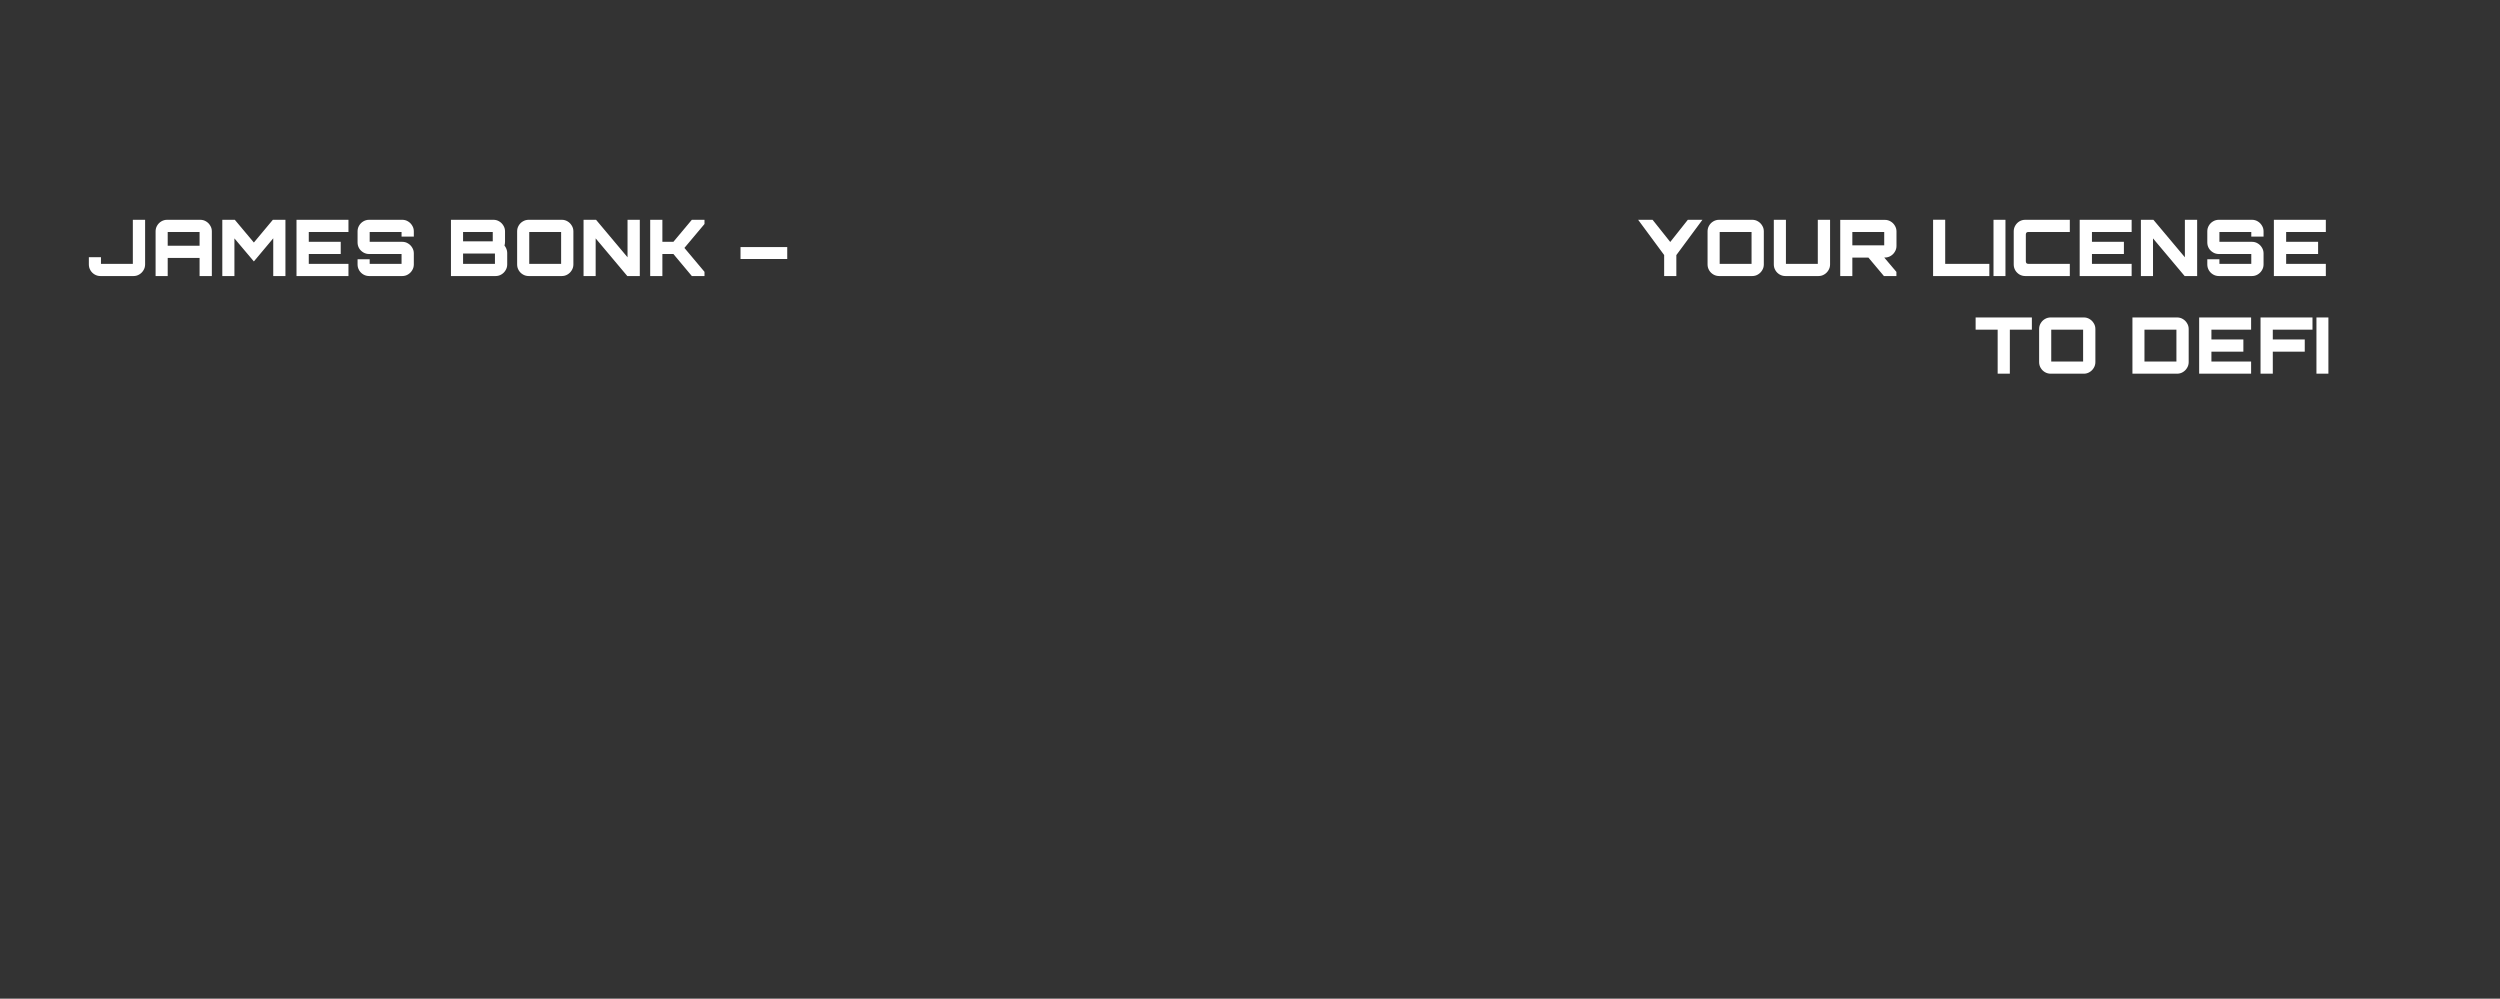 <svg width="1920" height="767" viewBox="0 0 1920 767" fill="none" xmlns="http://www.w3.org/2000/svg">
<rect x="0" y="0" width="1920" height="767" fill="#333333" stroke="none"/>
<path d="M1278.07 212V195.86L1258.09 168.8H1269.19L1282.75 185.84L1296.25 168.8H1307.47L1287.43 195.92V212H1278.07ZM1320.29 212C1318.69 212 1317.21 211.6 1315.85 210.8C1314.49 210 1313.41 208.92 1312.61 207.56C1311.81 206.2 1311.41 204.72 1311.41 203.12V177.68C1311.41 176.04 1311.81 174.56 1312.61 173.24C1313.41 171.88 1314.49 170.8 1315.85 170C1317.21 169.2 1318.69 168.8 1320.29 168.8H1345.73C1347.33 168.8 1348.79 169.2 1350.11 170C1351.47 170.8 1352.55 171.88 1353.35 173.24C1354.19 174.56 1354.61 176.04 1354.61 177.68V203.12C1354.61 204.72 1354.19 206.2 1353.35 207.56C1352.55 208.92 1351.47 210 1350.11 210.8C1348.79 211.6 1347.33 212 1345.73 212H1320.29ZM1320.71 202.64H1345.19V178.16H1320.71V202.64ZM1371.17 212C1369.57 212 1368.09 211.6 1366.73 210.8C1365.37 210 1364.29 208.92 1363.49 207.56C1362.69 206.2 1362.29 204.72 1362.29 203.12V168.8H1371.59V202.64H1396.07V168.8H1405.49V203.12C1405.49 204.72 1405.07 206.2 1404.23 207.56C1403.43 208.92 1402.35 210 1400.99 210.8C1399.67 211.6 1398.21 212 1396.61 212H1371.17ZM1446.84 212L1434.3 197.06H1446.48L1456.44 208.82V212H1446.84ZM1413.3 212V168.86H1447.56C1449.2 168.86 1450.68 169.26 1452 170.06C1453.36 170.86 1454.44 171.94 1455.24 173.3C1456.08 174.66 1456.5 176.14 1456.5 177.74V188.9C1456.5 190.5 1456.08 191.98 1455.24 193.34C1454.44 194.7 1453.36 195.78 1452 196.58C1450.68 197.38 1449.2 197.78 1447.56 197.78L1422.6 197.84V212H1413.3ZM1422.6 188.42H1447.08V178.16H1422.6V188.42ZM1484.61 212V168.74H1493.91V202.64H1527.81V212H1484.61ZM1531.01 212V168.8H1540.19V212H1531.01ZM1555.42 212C1553.78 212 1552.28 211.6 1550.92 210.8C1549.6 210 1548.54 208.94 1547.74 207.62C1546.94 206.26 1546.54 204.76 1546.54 203.12V177.68C1546.54 176.04 1546.94 174.56 1547.74 173.24C1548.54 171.88 1549.6 170.8 1550.92 170C1552.28 169.2 1553.78 168.8 1555.42 168.8H1589.62V178.16H1557.82C1557.18 178.16 1556.68 178.32 1556.32 178.64C1556 178.96 1555.84 179.46 1555.84 180.14V200.66C1555.84 201.3 1556 201.8 1556.32 202.16C1556.68 202.48 1557.18 202.64 1557.82 202.64H1589.62V212H1555.42ZM1597.2 212V168.8H1637.1V178.16H1606.62V185.72H1631.16V195.08H1606.62V202.64H1637.1V212H1597.2ZM1644.21 212V168.8H1653.81L1677.99 197.6V168.8H1687.41V212H1677.81L1653.51 183.08V212H1644.21ZM1704.09 212C1702.49 212 1701.01 211.6 1699.65 210.8C1698.29 210 1697.21 208.92 1696.41 207.56C1695.61 206.2 1695.21 204.72 1695.21 203.12V199.1H1704.51V202.64H1728.99V195.08H1704.09C1702.49 195.08 1701.01 194.68 1699.65 193.88C1698.29 193.08 1697.21 192.02 1696.41 190.7C1695.61 189.34 1695.21 187.84 1695.21 186.2V177.68C1695.21 176.04 1695.61 174.56 1696.41 173.24C1697.21 171.88 1698.29 170.8 1699.65 170C1701.01 169.2 1702.49 168.8 1704.09 168.8H1729.53C1731.13 168.8 1732.59 169.2 1733.91 170C1735.27 170.8 1736.35 171.88 1737.15 173.24C1737.99 174.56 1738.41 176.04 1738.41 177.68V181.7H1728.99V178.16H1704.51V185.72H1729.53C1731.13 185.72 1732.59 186.12 1733.91 186.92C1735.27 187.72 1736.35 188.8 1737.15 190.16C1737.99 191.48 1738.41 192.96 1738.41 194.6V203.12C1738.41 204.72 1737.99 206.2 1737.15 207.56C1736.35 208.92 1735.27 210 1733.91 210.8C1732.59 211.6 1731.13 212 1729.53 212H1704.09ZM1746.34 212V168.8H1786.24V178.16H1755.76V185.72H1780.3V195.08H1755.76V202.64H1786.24V212H1746.34ZM1534.2 287V253.16H1517.28V243.8H1560.48V253.16H1543.56V287H1534.2ZM1574.93 287C1573.33 287 1571.85 286.6 1570.49 285.8C1569.13 285 1568.05 283.92 1567.25 282.56C1566.45 281.2 1566.05 279.72 1566.05 278.12V252.68C1566.05 251.04 1566.45 249.56 1567.25 248.24C1568.05 246.88 1569.13 245.8 1570.49 245C1571.85 244.2 1573.33 243.8 1574.93 243.8H1600.37C1601.97 243.8 1603.43 244.2 1604.75 245C1606.11 245.8 1607.19 246.88 1607.99 248.24C1608.83 249.56 1609.25 251.04 1609.25 252.68V278.12C1609.25 279.72 1608.83 281.2 1607.99 282.56C1607.19 283.92 1606.11 285 1604.75 285.8C1603.43 286.6 1601.97 287 1600.37 287H1574.93ZM1575.35 277.64H1599.83V253.16H1575.35V277.64ZM1637.71 287V243.8H1671.97C1673.61 243.8 1675.09 244.2 1676.41 245C1677.77 245.8 1678.85 246.88 1679.65 248.24C1680.49 249.56 1680.91 251.04 1680.91 252.68V278.12C1680.91 279.72 1680.49 281.2 1679.65 282.56C1678.85 283.92 1677.77 285 1676.41 285.8C1675.09 286.6 1673.61 287 1671.97 287H1637.71ZM1646.95 277.64H1671.49V253.16H1646.95V277.64ZM1688.95 287V243.8H1728.85V253.16H1698.37V260.72H1722.91V270.08H1698.37V277.64H1728.85V287H1688.95ZM1736.09 287V243.8H1775.99V253.16H1745.51V260.72H1770.05V270.08H1745.51V287H1736.09ZM1779.03 287V243.8H1788.21V287H1779.03Z" fill="white"/>
<path d="M77.12 212C75.52 212 74.04 211.6 72.68 210.8C71.32 210 70.24 208.92 69.44 207.56C68.64 206.2 68.24 204.72 68.24 203.12V197.54H77.54V202.64H102.02V168.8H111.44V203.12C111.44 204.72 111.02 206.2 110.18 207.56C109.38 208.92 108.3 210 106.94 210.8C105.62 211.6 104.16 212 102.56 212H77.12ZM119.496 212V177.68C119.496 176.04 119.896 174.56 120.696 173.24C121.496 171.88 122.576 170.8 123.936 170C125.296 169.2 126.776 168.8 128.376 168.8H153.756C155.396 168.8 156.876 169.2 158.196 170C159.556 170.8 160.636 171.88 161.436 173.24C162.276 174.56 162.696 176.04 162.696 177.68V212H153.276V198.08H128.796V212H119.496ZM128.796 188.72H153.276V178.16H128.796V188.72ZM170.733 212V168.8H180.333L194.973 186.26L209.553 168.8H219.213V212H209.853V183.02L194.973 200.78L180.033 183.08V212H170.733ZM227.717 212V168.8H267.617V178.16H237.137V185.72H261.677V195.08H237.137V202.64H267.617V212H227.717ZM283.494 212C281.894 212 280.414 211.6 279.054 210.8C277.694 210 276.614 208.92 275.814 207.56C275.014 206.2 274.614 204.72 274.614 203.12V199.1H283.914V202.64H308.394V195.08H283.494C281.894 195.08 280.414 194.68 279.054 193.88C277.694 193.08 276.614 192.02 275.814 190.7C275.014 189.34 274.614 187.84 274.614 186.2V177.68C274.614 176.04 275.014 174.56 275.814 173.24C276.614 171.88 277.694 170.8 279.054 170C280.414 169.2 281.894 168.8 283.494 168.8H308.934C310.534 168.8 311.994 169.2 313.314 170C314.674 170.8 315.754 171.88 316.554 173.24C317.394 174.56 317.814 176.04 317.814 177.68V181.7H308.394V178.16H283.914V185.72H308.934C310.534 185.72 311.994 186.12 313.314 186.92C314.674 187.72 315.754 188.8 316.554 190.16C317.394 191.48 317.814 192.96 317.814 194.6V203.12C317.814 204.72 317.394 206.2 316.554 207.56C315.754 208.92 314.674 210 313.314 210.8C311.994 211.6 310.534 212 308.934 212H283.494ZM346.338 212V168.8H378.978C380.578 168.8 382.038 169.2 383.358 170C384.718 170.8 385.798 171.88 386.598 173.24C387.438 174.56 387.858 176.04 387.858 177.68V185.78C387.858 186.3 387.818 186.8 387.738 187.28C387.698 187.72 387.598 188.14 387.438 188.54C388.038 189.3 388.538 190.18 388.938 191.18C389.338 192.18 389.538 193.18 389.538 194.18V203.12C389.538 204.72 389.118 206.2 388.278 207.56C387.478 208.92 386.398 210 385.038 210.8C383.718 211.6 382.238 212 380.598 212H346.338ZM355.638 202.64H380.118V194.72H355.638V202.64ZM355.638 185.36H378.438V178.16H355.638V185.36ZM406.04 212C404.44 212 402.96 211.6 401.6 210.8C400.24 210 399.16 208.92 398.36 207.56C397.56 206.2 397.16 204.72 397.16 203.12V177.68C397.16 176.04 397.56 174.56 398.36 173.24C399.16 171.88 400.24 170.8 401.6 170C402.96 169.2 404.44 168.8 406.04 168.8H431.48C433.08 168.8 434.54 169.2 435.86 170C437.22 170.8 438.3 171.88 439.1 173.24C439.94 174.56 440.36 176.04 440.36 177.68V203.12C440.36 204.72 439.94 206.2 439.1 207.56C438.3 208.92 437.22 210 435.86 210.8C434.54 211.6 433.08 212 431.48 212H406.04ZM406.46 202.64H430.94V178.16H406.46V202.64ZM448.167 212V168.8H457.767L481.947 197.6V168.8H491.367V212H481.767L457.467 183.08V212H448.167ZM499.349 212V168.8H508.709V185.72H517.169L531.329 168.8H541.049V172.04L525.629 190.4L541.049 208.76V212H531.329L517.169 195.08H508.709V212H499.349ZM568.717 198.92V189.74H604.597V198.92H568.717Z" fill="white"/>
</svg>
